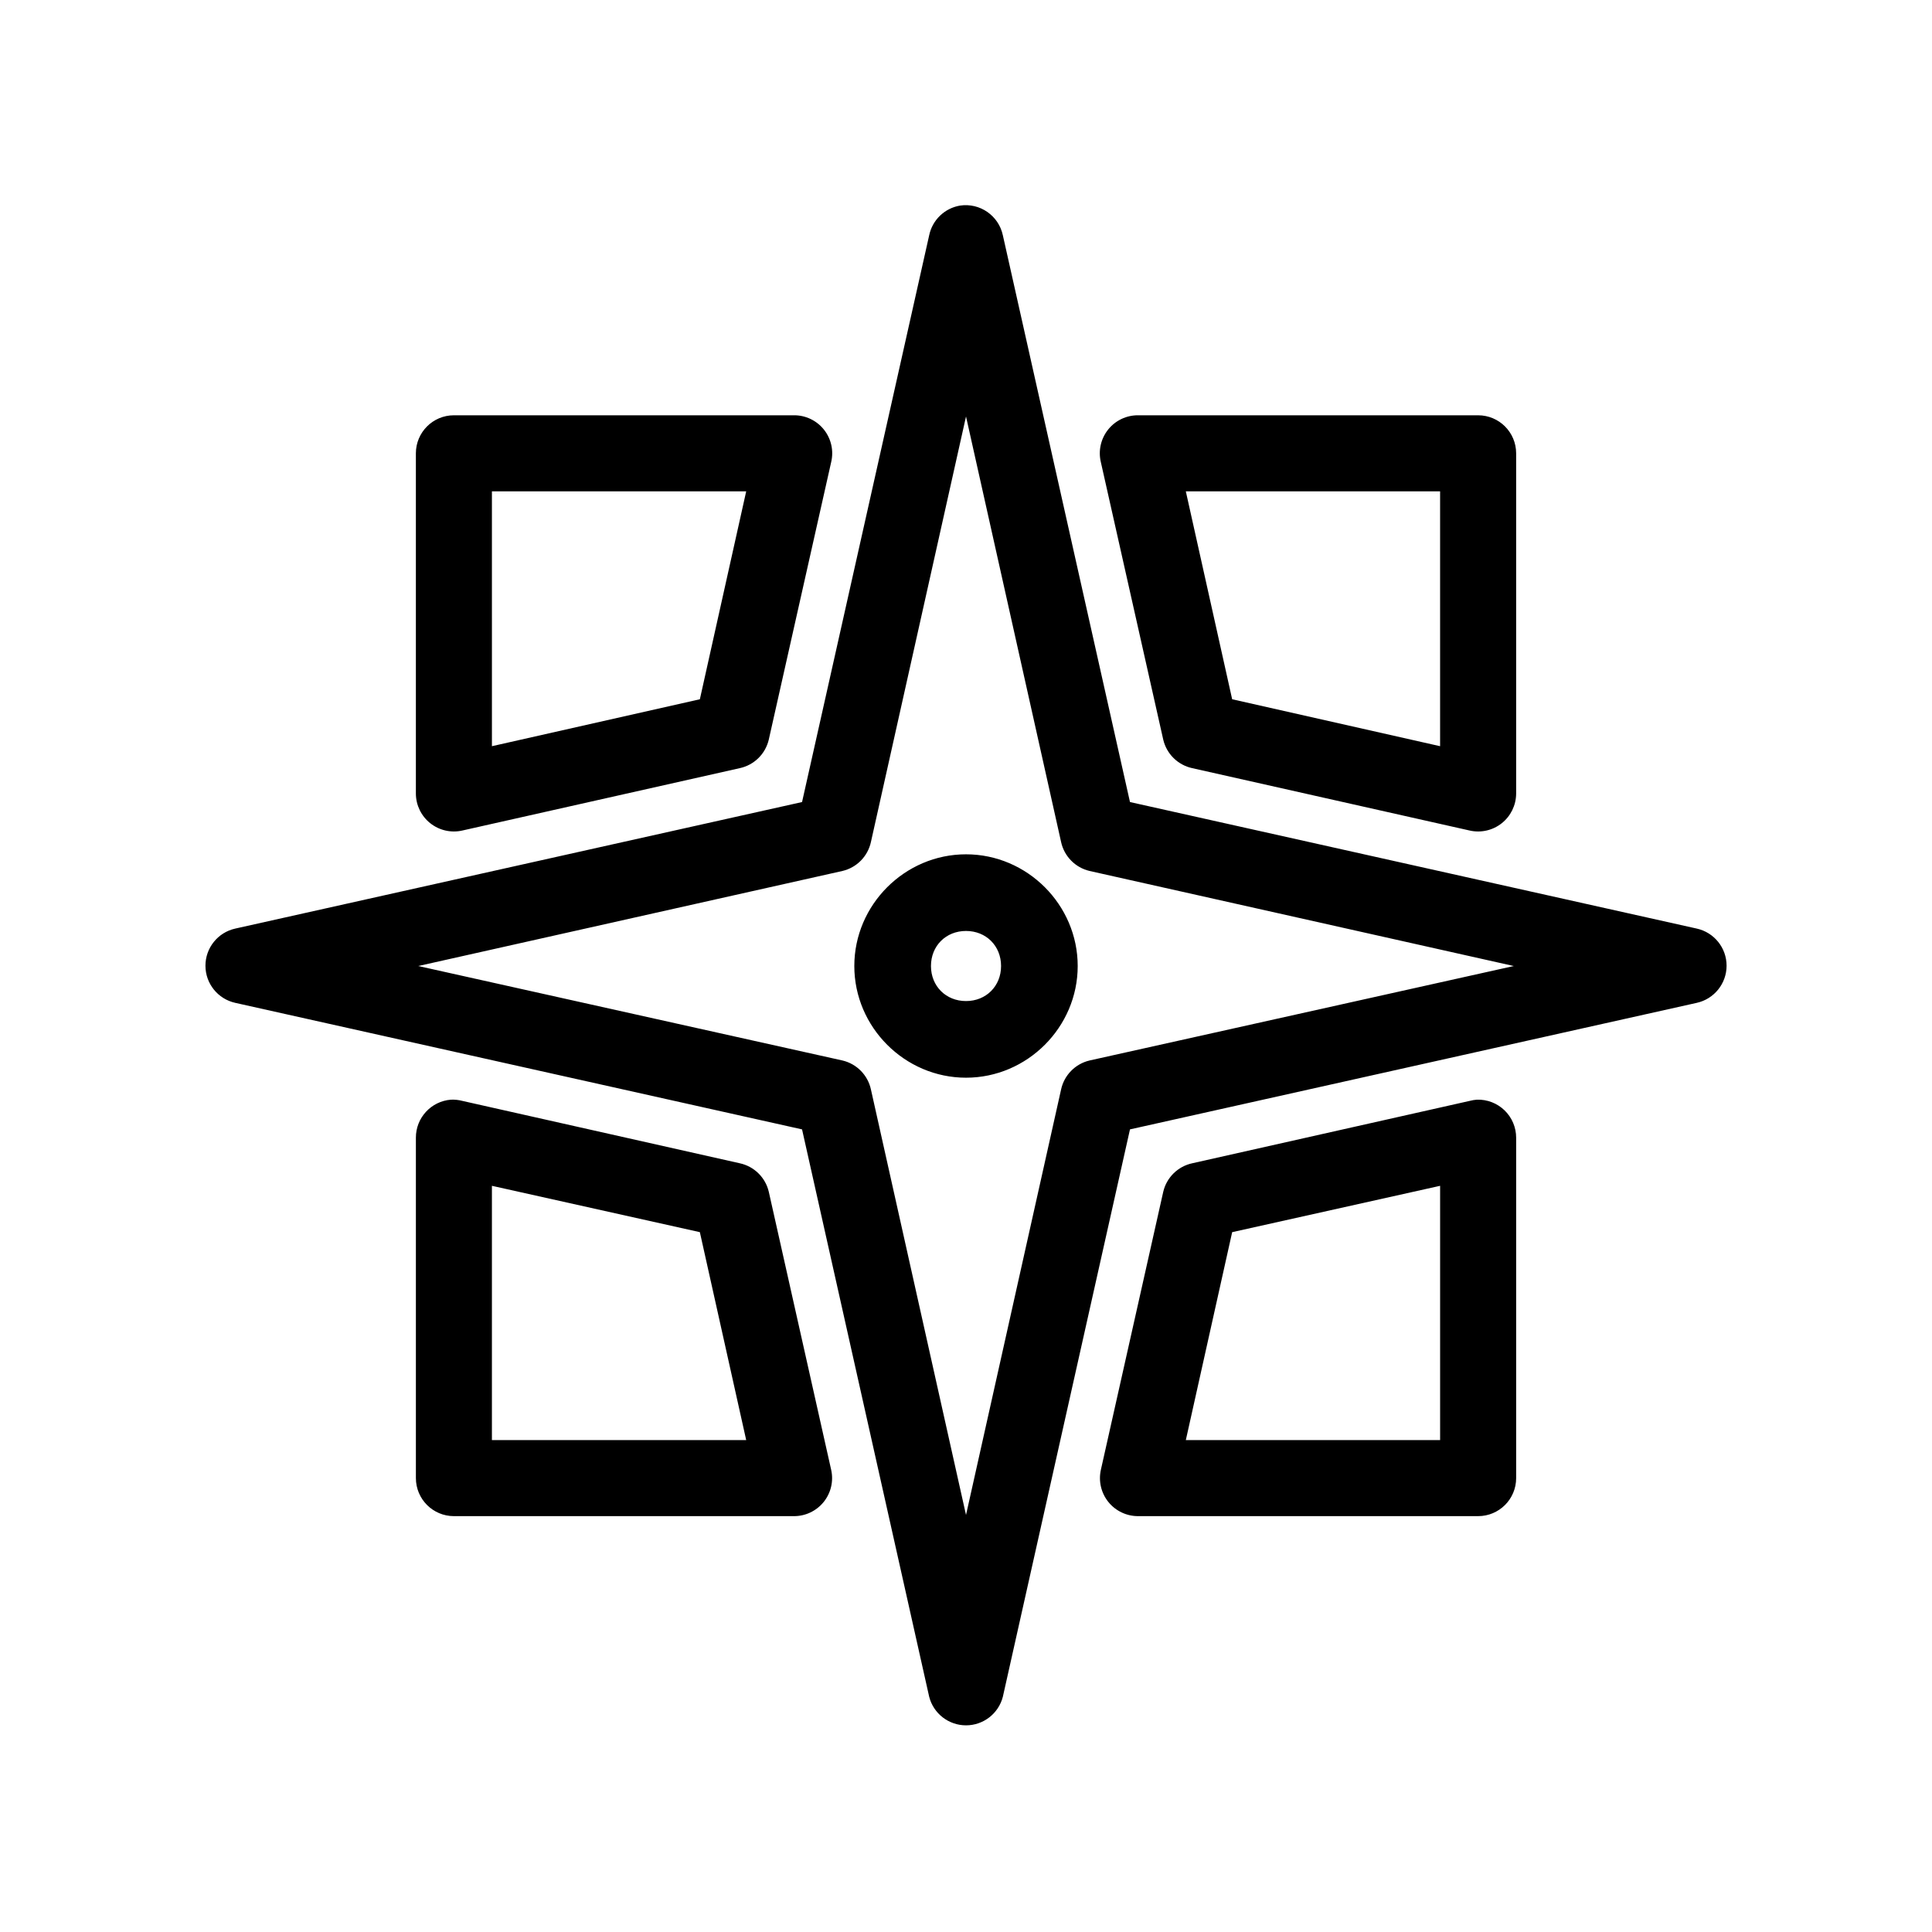 <?xml version="1.0" encoding="UTF-8"?>
<!-- Uploaded to: SVG Repo, www.svgrepo.com, Generator: SVG Repo Mixer Tools -->
<svg fill="#000000" width="800px" height="800px" version="1.1" viewBox="144 144 512 512" xmlns="http://www.w3.org/2000/svg">
 <path d="m398.43 198.48c-4.09 0.688-7.34 3.812-8.188 7.871l-33.691 150.2-150.2 33.531c-4.617 1.02-7.906 5.113-7.906 9.84 0 4.731 3.289 8.82 7.906 9.844l150.2 33.531 33.691 150.36c1.141 4.457 5.16 7.574 9.762 7.574s8.617-3.117 9.762-7.574l33.691-150.36 150.2-33.531c4.617-1.023 7.906-5.113 7.906-9.844 0-4.727-3.289-8.82-7.906-9.84l-150.2-33.531-33.691-150.2c-1.109-5.207-6.074-8.652-11.336-7.871zm-134.14 55.574c-5.566 0-10.074 4.512-10.078 10.078v90.211c0.023 3.047 1.422 5.922 3.809 7.816 2.387 1.898 5.5 2.613 8.473 1.945l73.527-16.531c3.816-0.812 6.82-3.758 7.711-7.555l16.531-73.527c0.73-3.023 0.023-6.211-1.918-8.645-1.938-2.43-4.891-3.832-8-3.793zm181.37 0c-3.109-0.039-6.062 1.363-8 3.793-1.941 2.434-2.648 5.621-1.918 8.645l16.531 73.527c0.891 3.797 3.894 6.742 7.715 7.555l73.523 16.531c2.973 0.668 6.09-0.047 8.473-1.945 2.387-1.895 3.785-4.769 3.809-7.816v-90.211c0-5.566-4.512-10.078-10.078-10.078zm-45.656 0.316 25.188 112.73c0.812 3.816 3.758 6.824 7.559 7.715l112.41 25.191-112.41 25.031c-3.801 0.891-6.746 3.898-7.559 7.715l-25.188 112.73-25.191-112.73c-0.812-3.816-3.758-6.824-7.559-7.715l-112.41-25.031 112.41-25.191c3.801-0.891 6.746-3.898 7.559-7.715zm-125.64 19.836h67.387l-12.281 55.105-55.105 12.438zm183.89 0h67.387v67.543l-55.105-12.438zm-58.25 96.195c-16.223 0-29.602 13.379-29.602 29.602 0 16.219 13.379 29.598 29.602 29.598 16.219 0 29.598-13.379 29.598-29.598 0-16.223-13.379-29.602-29.598-29.602zm0 20.312c5.328 0 9.289 3.957 9.289 9.289 0 5.328-3.961 9.289-9.289 9.289-5.332 0-9.289-3.961-9.289-9.289 0-5.332 3.957-9.289 9.289-9.289zm-136.5 44.711c-5.254 0.414-9.305 4.805-9.289 10.078v90.211c0.004 5.566 4.512 10.078 10.078 10.078h90.055c3.074 0.027 5.992-1.355 7.926-3.746s2.668-5.535 1.992-8.535l-16.531-73.684c-0.891-3.801-3.894-6.742-7.711-7.555l-73.527-16.531c-0.977-0.254-1.984-0.359-2.992-0.316zm271.9 0c-0.641 0.047-1.273 0.152-1.891 0.316l-73.523 16.531c-3.82 0.812-6.824 3.754-7.715 7.555l-16.531 73.684c-0.672 3 0.062 6.144 1.992 8.535 1.934 2.391 4.852 3.773 7.926 3.746h90.055c5.566 0 10.078-4.512 10.078-10.078v-90.211c0-2.731-1.105-5.34-3.062-7.238-1.957-1.898-4.602-2.926-7.328-2.84zm-261.04 22.828 55.105 12.281 12.281 55.105h-67.387zm251.28 0v67.387h-67.387l12.281-55.105z"/>
</svg>
